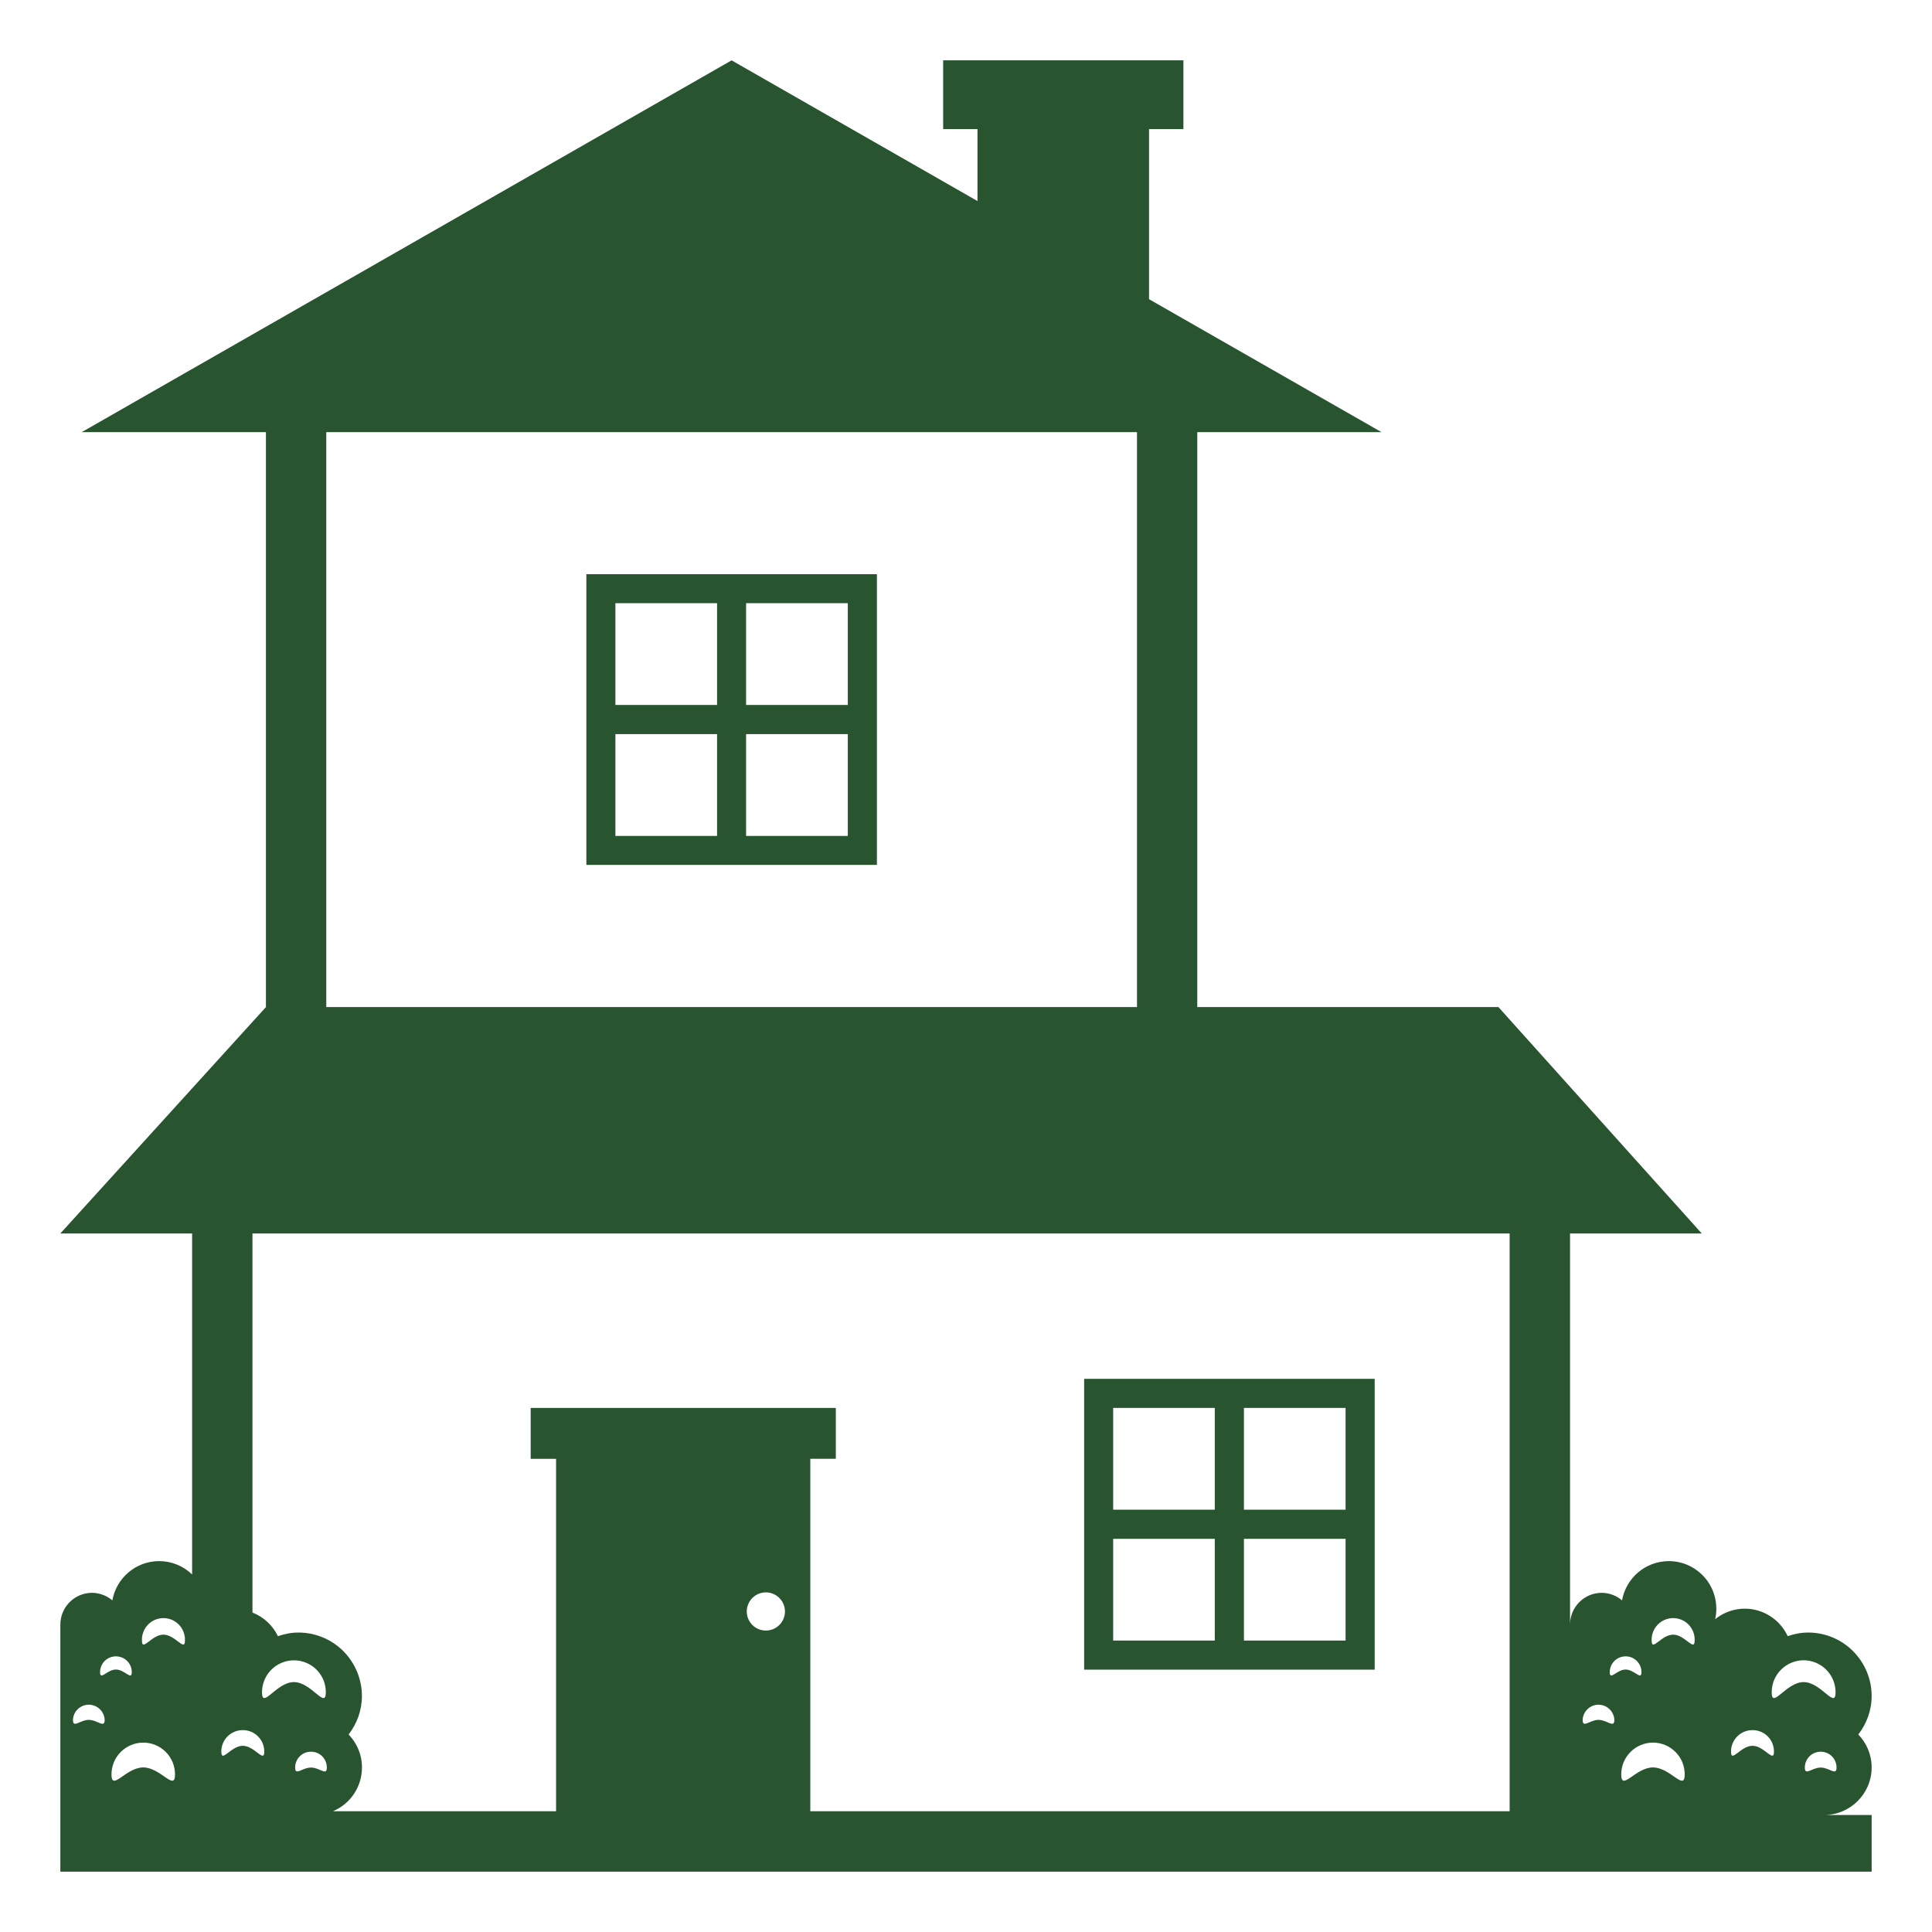 <svg width="34" height="34" viewBox="0 0 34 34" fill="none" xmlns="http://www.w3.org/2000/svg">
<path d="M10.319 15.221H15.432V10.105H10.319V15.221ZM13.13 10.615H14.92V12.406H13.13V10.615ZM13.13 12.919H14.92V14.711H13.13V12.919ZM10.83 10.615H12.619V12.406H10.83V10.615ZM10.83 12.919H12.619V14.711H10.83V12.919ZM19.079 29.383H24.192V24.265H19.079V29.383ZM21.891 24.777H23.68V26.568H21.891V24.777ZM21.891 27.081H23.68V28.871H21.891V27.081ZM19.59 24.777H21.378V26.568H19.59V24.777ZM19.59 27.081H21.378V28.871H19.59V27.081Z" fill="#285430"/>
<path d="M32.938 31.104C32.938 30.878 32.848 30.675 32.703 30.524C32.848 30.337 32.938 30.103 32.938 29.847C32.938 29.551 32.82 29.267 32.61 29.057C32.401 28.847 32.117 28.73 31.82 28.73C31.693 28.73 31.573 28.755 31.46 28.794C31.407 28.679 31.329 28.578 31.231 28.498C31.133 28.418 31.018 28.361 30.895 28.332C30.772 28.303 30.644 28.303 30.521 28.331C30.397 28.36 30.282 28.416 30.184 28.495C30.212 28.373 30.211 28.246 30.183 28.123C30.155 28.001 30.1 27.886 30.022 27.788C29.943 27.69 29.844 27.611 29.731 27.556C29.618 27.501 29.494 27.473 29.369 27.473C28.956 27.473 28.615 27.772 28.545 28.164C28.445 28.079 28.319 28.032 28.188 28.031C27.88 28.031 27.63 28.281 27.63 28.591V21.707H29.948L26.37 17.723H21.07V7.605H24.312L20.221 5.265V2.272H20.826V1.062H16.598V2.272H17.202V3.538L12.875 1.062L1.438 7.605H4.68V17.723L1.062 21.707H3.381V27.708C3.225 27.557 3.017 27.473 2.801 27.473C2.389 27.473 2.047 27.772 1.977 28.164C1.877 28.079 1.751 28.032 1.62 28.031C1.313 28.031 1.062 28.281 1.062 28.59V32.938H32.938V31.941H32.1C32.562 31.941 32.938 31.566 32.938 31.104ZM2.04 29.149C2.195 29.149 2.319 29.273 2.319 29.427C2.319 29.582 2.195 29.381 2.04 29.381C1.885 29.381 1.761 29.582 1.761 29.427C1.761 29.273 1.885 29.149 2.04 29.149ZM1.562 30.267C1.408 30.267 1.284 30.422 1.284 30.267C1.287 30.195 1.317 30.128 1.369 30.078C1.421 30.028 1.491 30 1.563 30C1.635 30 1.704 30.028 1.756 30.078C1.808 30.128 1.839 30.195 1.842 30.267C1.842 30.422 1.717 30.267 1.562 30.267ZM2.521 31.104C2.213 31.104 1.962 31.535 1.962 31.226C1.962 31.078 2.021 30.935 2.126 30.831C2.231 30.726 2.373 30.667 2.521 30.667C2.67 30.667 2.812 30.726 2.917 30.831C3.021 30.935 3.08 31.078 3.08 31.226C3.08 31.535 2.83 31.104 2.521 31.104ZM2.876 28.767C2.667 28.767 2.498 29.078 2.498 28.869C2.496 28.818 2.504 28.767 2.523 28.72C2.541 28.672 2.568 28.629 2.604 28.592C2.639 28.555 2.681 28.526 2.728 28.506C2.775 28.486 2.826 28.476 2.876 28.476C2.927 28.476 2.978 28.486 3.025 28.506C3.072 28.526 3.114 28.555 3.149 28.592C3.185 28.629 3.212 28.672 3.23 28.72C3.248 28.767 3.257 28.818 3.255 28.869C3.255 29.078 3.086 28.767 2.876 28.767ZM5.742 7.605H20.009V17.723H5.742V7.605ZM4.273 30.723C4.064 30.723 3.895 31.034 3.895 30.825C3.895 30.724 3.934 30.628 4.005 30.557C4.076 30.486 4.173 30.447 4.273 30.447C4.373 30.447 4.469 30.486 4.54 30.557C4.611 30.628 4.651 30.724 4.651 30.825C4.651 31.034 4.482 30.723 4.273 30.723ZM4.611 29.78C4.611 29.706 4.626 29.634 4.654 29.565C4.682 29.497 4.724 29.435 4.776 29.383C4.828 29.331 4.89 29.29 4.958 29.262C5.026 29.233 5.099 29.219 5.173 29.219C5.247 29.219 5.32 29.233 5.388 29.262C5.456 29.29 5.518 29.331 5.57 29.383C5.622 29.435 5.663 29.497 5.692 29.565C5.72 29.634 5.734 29.706 5.734 29.78C5.734 30.09 5.482 29.602 5.172 29.602C4.863 29.602 4.611 30.09 4.611 29.78ZM5.473 31.106C5.318 31.106 5.194 31.26 5.194 31.106C5.194 30.951 5.318 30.827 5.473 30.827C5.628 30.827 5.752 30.951 5.752 31.106C5.752 31.26 5.628 31.106 5.473 31.106ZM13.478 28.695C13.389 28.695 13.303 28.66 13.24 28.597C13.177 28.534 13.142 28.449 13.142 28.36C13.142 28.27 13.177 28.185 13.24 28.122C13.303 28.059 13.389 28.023 13.478 28.023C13.567 28.023 13.652 28.059 13.715 28.122C13.778 28.185 13.814 28.27 13.814 28.36C13.814 28.449 13.778 28.534 13.715 28.597C13.652 28.66 13.567 28.695 13.478 28.695ZM14.26 31.875V25.672H14.709V24.777H9.339V25.673H9.786V31.875H5.859C5.984 31.822 6.094 31.74 6.181 31.635C6.267 31.53 6.326 31.405 6.353 31.272C6.38 31.139 6.375 31.002 6.337 30.871C6.299 30.741 6.229 30.622 6.135 30.524C6.28 30.336 6.369 30.103 6.369 29.847C6.369 29.551 6.251 29.267 6.042 29.057C5.832 28.847 5.548 28.73 5.252 28.73C5.125 28.73 5.004 28.755 4.891 28.794C4.8 28.604 4.639 28.455 4.443 28.378V21.707H26.567V31.875H14.26ZM28.608 29.149C28.763 29.149 28.887 29.273 28.887 29.427C28.887 29.582 28.763 29.381 28.608 29.381C28.454 29.381 28.329 29.582 28.329 29.427C28.329 29.273 28.454 29.149 28.608 29.149ZM28.131 30.267C27.977 30.267 27.852 30.422 27.852 30.267C27.855 30.195 27.886 30.128 27.938 30.078C27.99 30.028 28.059 30 28.131 30C28.203 30 28.272 30.028 28.324 30.078C28.376 30.128 28.407 30.195 28.41 30.267C28.411 30.422 28.285 30.267 28.131 30.267ZM29.089 31.104C28.781 31.104 28.531 31.535 28.531 31.226C28.531 31.078 28.59 30.935 28.695 30.831C28.799 30.726 28.941 30.667 29.09 30.667C29.238 30.667 29.38 30.726 29.485 30.831C29.59 30.935 29.648 31.078 29.648 31.226C29.648 31.535 29.398 31.104 29.089 31.104ZM29.445 28.767C29.236 28.767 29.066 29.078 29.066 28.869C29.064 28.818 29.073 28.767 29.091 28.72C29.109 28.672 29.137 28.629 29.172 28.592C29.207 28.555 29.25 28.526 29.297 28.506C29.343 28.486 29.394 28.476 29.445 28.476C29.496 28.476 29.546 28.486 29.593 28.506C29.64 28.526 29.682 28.555 29.718 28.592C29.753 28.629 29.78 28.672 29.799 28.72C29.817 28.767 29.825 28.818 29.823 28.869C29.823 29.078 29.653 28.767 29.445 28.767ZM30.841 30.723C30.632 30.723 30.463 31.034 30.463 30.825C30.463 30.724 30.503 30.628 30.574 30.557C30.645 30.486 30.741 30.447 30.841 30.447C30.942 30.447 31.038 30.486 31.109 30.557C31.18 30.628 31.219 30.724 31.219 30.825C31.219 31.034 31.05 30.723 30.841 30.723ZM31.179 29.78C31.179 29.631 31.238 29.488 31.344 29.383C31.449 29.278 31.592 29.218 31.741 29.218C31.89 29.218 32.033 29.278 32.138 29.383C32.243 29.488 32.303 29.631 32.303 29.78C32.303 30.09 32.051 29.602 31.741 29.602C31.431 29.602 31.179 30.09 31.179 29.78ZM32.041 31.106C31.887 31.106 31.762 31.26 31.762 31.106C31.762 30.951 31.887 30.827 32.041 30.827C32.196 30.827 32.32 30.951 32.32 31.106C32.32 31.26 32.196 31.106 32.041 31.106Z" fill="#285430"/>
</svg>
